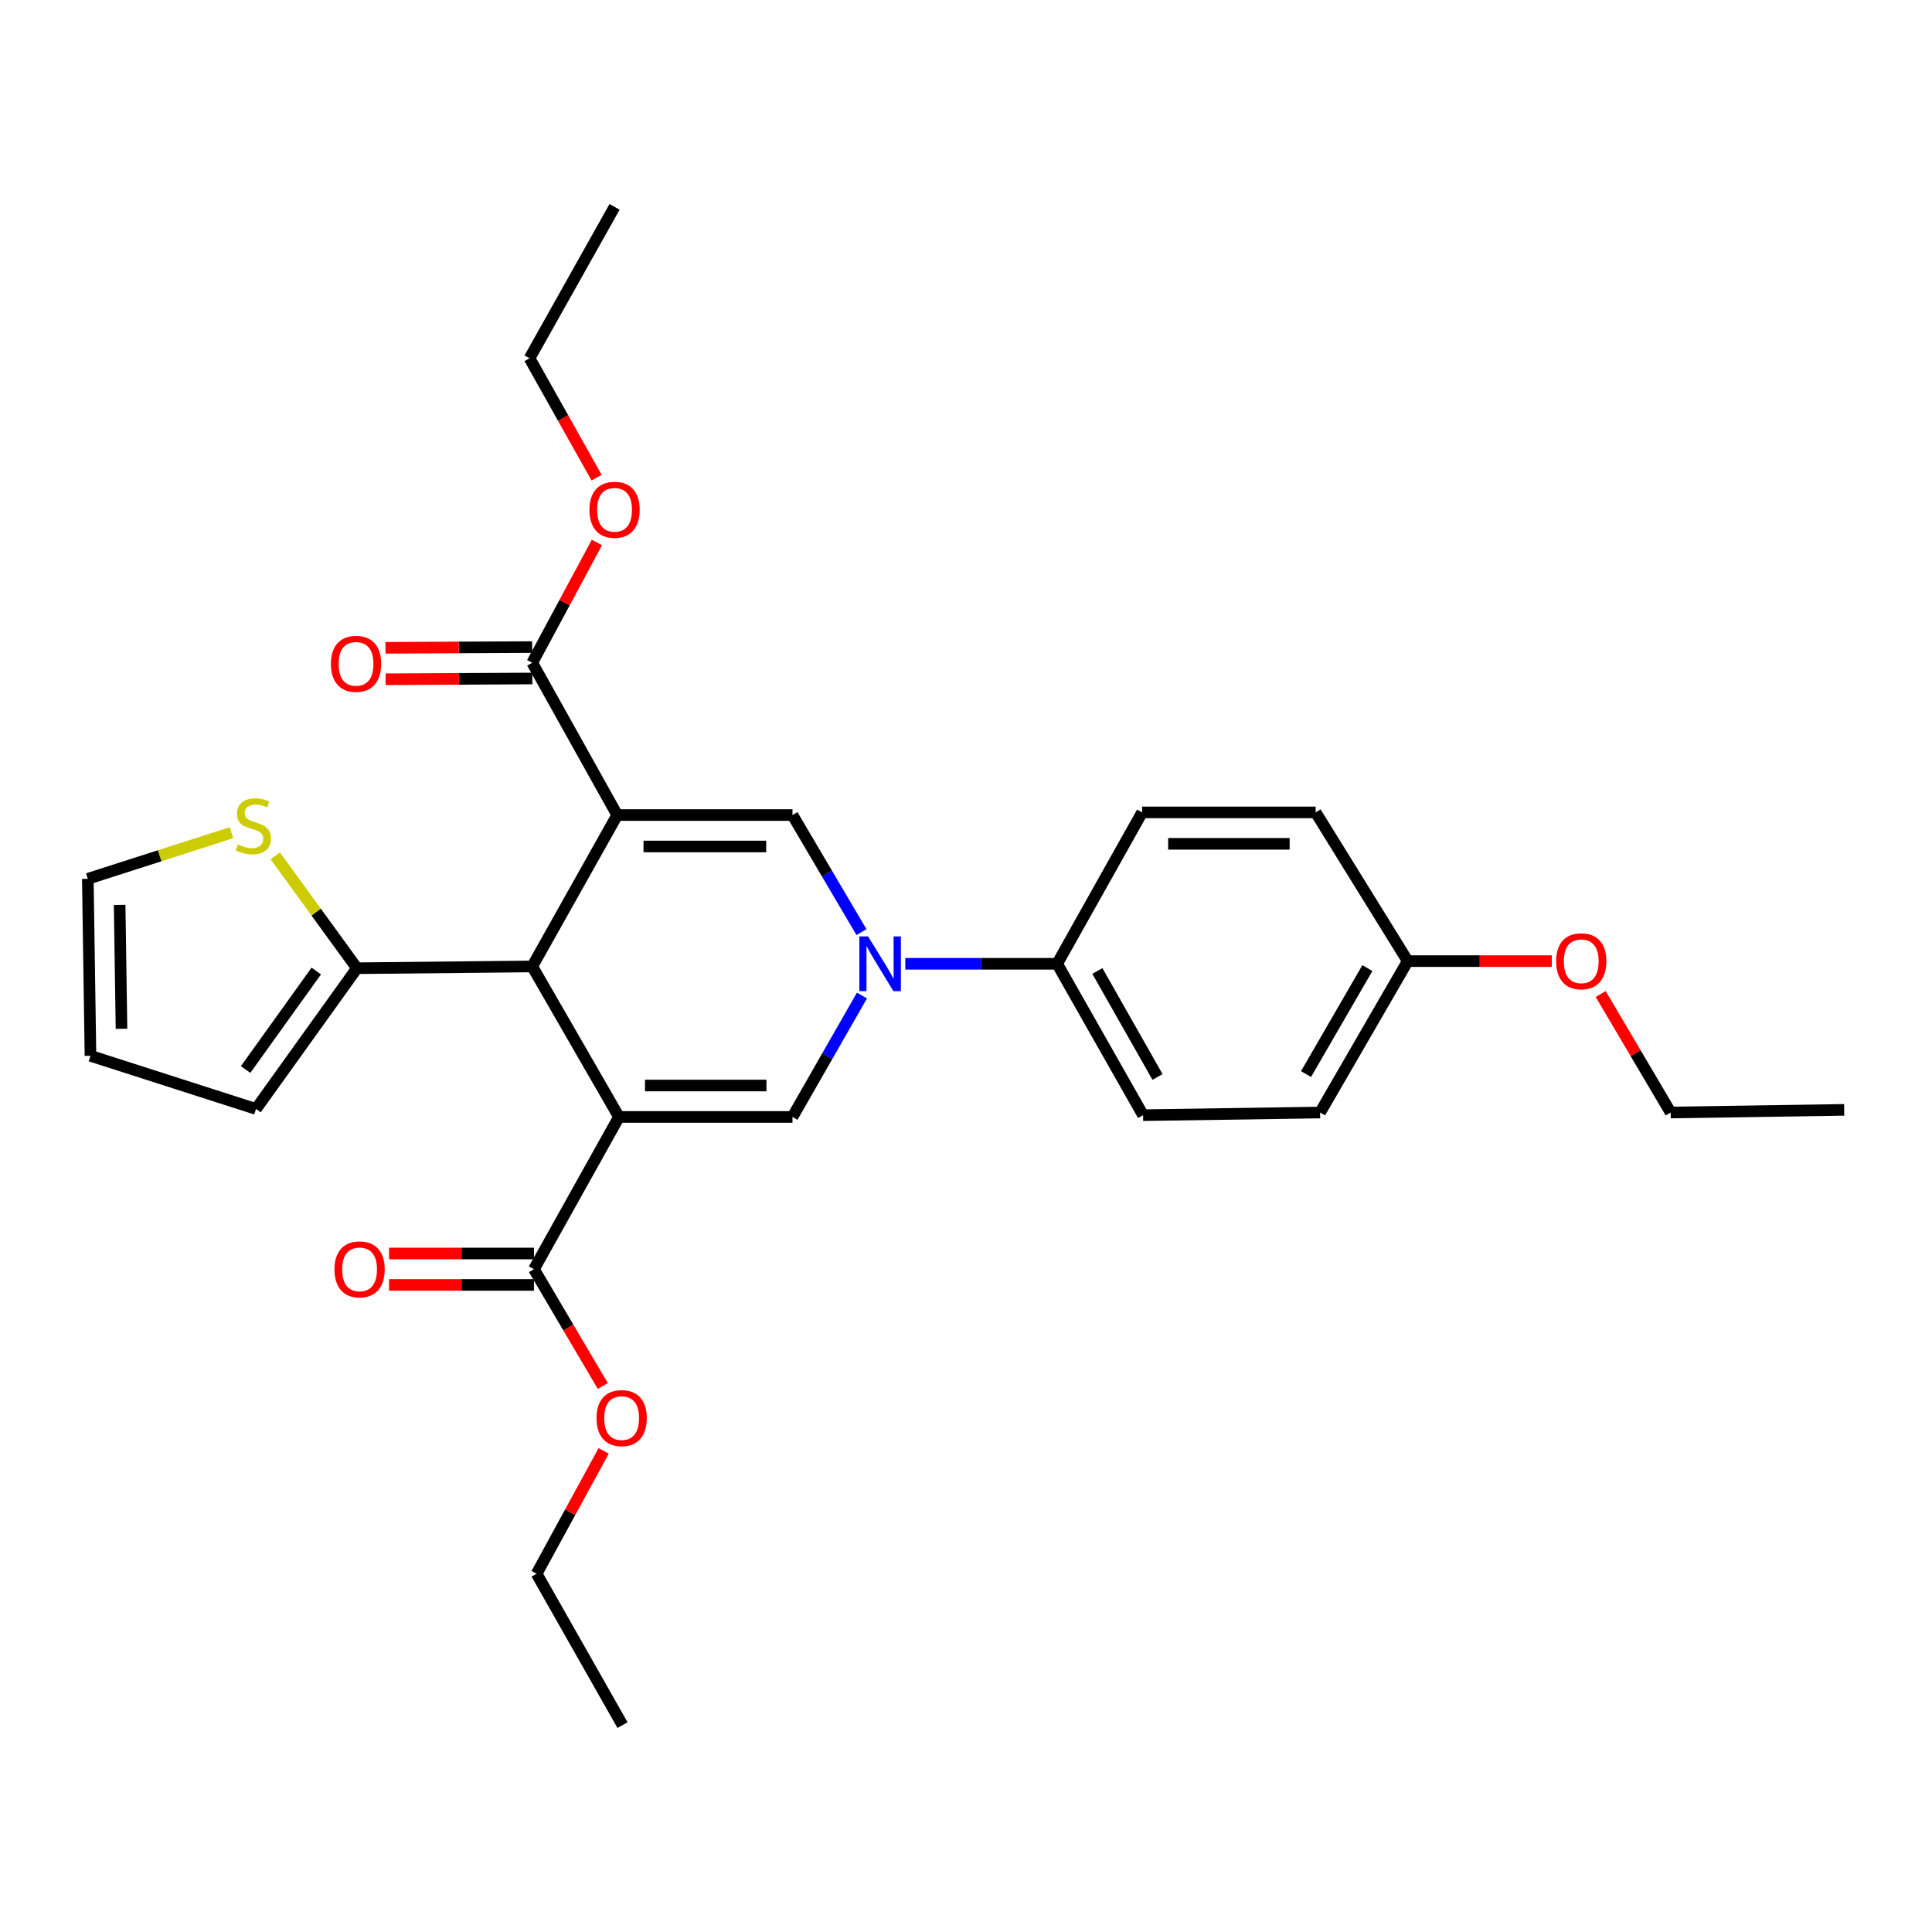 <?xml version='1.0' encoding='iso-8859-1'?>
<svg version='1.1' baseProfile='full'
              xmlns='http://www.w3.org/2000/svg'
                      xmlns:rdkit='http://www.rdkit.org/xml'
                      xmlns:xlink='http://www.w3.org/1999/xlink'
                  xml:space='preserve'
width='1000px' height='1000px' viewBox='0 0 1000 1000'>
<!-- END OF HEADER -->
<rect style='opacity:1.0;fill:#FFFFFF;stroke:none' width='1000' height='1000' x='0' y='0'> </rect>
<path class='bond-1' d='M 319.478,421.872 L 275.484,500.226' style='fill:none;fill-rule:evenodd;stroke:#000000;stroke-width:6px;stroke-linecap:butt;stroke-linejoin:miter;stroke-opacity:1' />
<path class='bond-4' d='M 319.478,421.872 L 410.186,421.872' style='fill:none;fill-rule:evenodd;stroke:#000000;stroke-width:6px;stroke-linecap:butt;stroke-linejoin:miter;stroke-opacity:1' />
<path class='bond-4' d='M 333.084,438.139 L 396.58,438.139' style='fill:none;fill-rule:evenodd;stroke:#000000;stroke-width:6px;stroke-linecap:butt;stroke-linejoin:miter;stroke-opacity:1' />
<path class='bond-6' d='M 319.478,421.872 L 275.484,343.056' style='fill:none;fill-rule:evenodd;stroke:#000000;stroke-width:6px;stroke-linecap:butt;stroke-linejoin:miter;stroke-opacity:1' />
<path class='bond-0' d='M 320.382,578.128 L 275.484,500.226' style='fill:none;fill-rule:evenodd;stroke:#000000;stroke-width:6px;stroke-linecap:butt;stroke-linejoin:miter;stroke-opacity:1' />
<path class='bond-5' d='M 320.382,578.128 L 276.378,656.944' style='fill:none;fill-rule:evenodd;stroke:#000000;stroke-width:6px;stroke-linecap:butt;stroke-linejoin:miter;stroke-opacity:1' />
<path class='bond-29' d='M 320.382,578.128 L 410.186,578.128' style='fill:none;fill-rule:evenodd;stroke:#000000;stroke-width:6px;stroke-linecap:butt;stroke-linejoin:miter;stroke-opacity:1' />
<path class='bond-29' d='M 333.852,561.861 L 396.716,561.861' style='fill:none;fill-rule:evenodd;stroke:#000000;stroke-width:6px;stroke-linecap:butt;stroke-linejoin:miter;stroke-opacity:1' />
<path class='bond-7' d='M 275.484,500.226 L 184.757,501.148' style='fill:none;fill-rule:evenodd;stroke:#000000;stroke-width:6px;stroke-linecap:butt;stroke-linejoin:miter;stroke-opacity:1' />
<path class='bond-2' d='M 445.892,482.458 L 428.039,452.165' style='fill:none;fill-rule:evenodd;stroke:#0000FF;stroke-width:6px;stroke-linecap:butt;stroke-linejoin:miter;stroke-opacity:1' />
<path class='bond-2' d='M 428.039,452.165 L 410.186,421.872' style='fill:none;fill-rule:evenodd;stroke:#000000;stroke-width:6px;stroke-linecap:butt;stroke-linejoin:miter;stroke-opacity:1' />
<path class='bond-3' d='M 446.144,515.296 L 428.165,546.712' style='fill:none;fill-rule:evenodd;stroke:#0000FF;stroke-width:6px;stroke-linecap:butt;stroke-linejoin:miter;stroke-opacity:1' />
<path class='bond-3' d='M 428.165,546.712 L 410.186,578.128' style='fill:none;fill-rule:evenodd;stroke:#000000;stroke-width:6px;stroke-linecap:butt;stroke-linejoin:miter;stroke-opacity:1' />
<path class='bond-9' d='M 468.585,498.852 L 507.885,498.852' style='fill:none;fill-rule:evenodd;stroke:#0000FF;stroke-width:6px;stroke-linecap:butt;stroke-linejoin:miter;stroke-opacity:1' />
<path class='bond-9' d='M 507.885,498.852 L 547.184,498.852' style='fill:none;fill-rule:evenodd;stroke:#000000;stroke-width:6px;stroke-linecap:butt;stroke-linejoin:miter;stroke-opacity:1' />
<path class='bond-12' d='M 276.378,648.81 L 238.878,648.81' style='fill:none;fill-rule:evenodd;stroke:#000000;stroke-width:6px;stroke-linecap:butt;stroke-linejoin:miter;stroke-opacity:1' />
<path class='bond-12' d='M 238.878,648.81 L 201.378,648.81' style='fill:none;fill-rule:evenodd;stroke:#FF0000;stroke-width:6px;stroke-linecap:butt;stroke-linejoin:miter;stroke-opacity:1' />
<path class='bond-12' d='M 276.378,665.077 L 238.878,665.077' style='fill:none;fill-rule:evenodd;stroke:#000000;stroke-width:6px;stroke-linecap:butt;stroke-linejoin:miter;stroke-opacity:1' />
<path class='bond-12' d='M 238.878,665.077 L 201.378,665.077' style='fill:none;fill-rule:evenodd;stroke:#FF0000;stroke-width:6px;stroke-linecap:butt;stroke-linejoin:miter;stroke-opacity:1' />
<path class='bond-18' d='M 276.378,656.944 L 294.191,687.157' style='fill:none;fill-rule:evenodd;stroke:#000000;stroke-width:6px;stroke-linecap:butt;stroke-linejoin:miter;stroke-opacity:1' />
<path class='bond-18' d='M 294.191,687.157 L 312.004,717.37' style='fill:none;fill-rule:evenodd;stroke:#FF0000;stroke-width:6px;stroke-linecap:butt;stroke-linejoin:miter;stroke-opacity:1' />
<path class='bond-13' d='M 275.442,334.923 L 237.483,335.118' style='fill:none;fill-rule:evenodd;stroke:#000000;stroke-width:6px;stroke-linecap:butt;stroke-linejoin:miter;stroke-opacity:1' />
<path class='bond-13' d='M 237.483,335.118 L 199.525,335.314' style='fill:none;fill-rule:evenodd;stroke:#FF0000;stroke-width:6px;stroke-linecap:butt;stroke-linejoin:miter;stroke-opacity:1' />
<path class='bond-13' d='M 275.526,351.19 L 237.567,351.386' style='fill:none;fill-rule:evenodd;stroke:#000000;stroke-width:6px;stroke-linecap:butt;stroke-linejoin:miter;stroke-opacity:1' />
<path class='bond-13' d='M 237.567,351.386 L 199.609,351.581' style='fill:none;fill-rule:evenodd;stroke:#FF0000;stroke-width:6px;stroke-linecap:butt;stroke-linejoin:miter;stroke-opacity:1' />
<path class='bond-17' d='M 275.484,343.056 L 292.217,311.928' style='fill:none;fill-rule:evenodd;stroke:#000000;stroke-width:6px;stroke-linecap:butt;stroke-linejoin:miter;stroke-opacity:1' />
<path class='bond-17' d='M 292.217,311.928 L 308.951,280.799' style='fill:none;fill-rule:evenodd;stroke:#FF0000;stroke-width:6px;stroke-linecap:butt;stroke-linejoin:miter;stroke-opacity:1' />
<path class='bond-8' d='M 184.757,501.148 L 163.628,472.076' style='fill:none;fill-rule:evenodd;stroke:#000000;stroke-width:6px;stroke-linecap:butt;stroke-linejoin:miter;stroke-opacity:1' />
<path class='bond-8' d='M 163.628,472.076 L 142.498,443.005' style='fill:none;fill-rule:evenodd;stroke:#CCCC00;stroke-width:6px;stroke-linecap:butt;stroke-linejoin:miter;stroke-opacity:1' />
<path class='bond-10' d='M 184.757,501.148 L 132.512,573.989' style='fill:none;fill-rule:evenodd;stroke:#000000;stroke-width:6px;stroke-linecap:butt;stroke-linejoin:miter;stroke-opacity:1' />
<path class='bond-10' d='M 163.702,502.593 L 127.13,553.582' style='fill:none;fill-rule:evenodd;stroke:#000000;stroke-width:6px;stroke-linecap:butt;stroke-linejoin:miter;stroke-opacity:1' />
<path class='bond-11' d='M 119.808,431.012 L 82.632,442.944' style='fill:none;fill-rule:evenodd;stroke:#CCCC00;stroke-width:6px;stroke-linecap:butt;stroke-linejoin:miter;stroke-opacity:1' />
<path class='bond-11' d='M 82.632,442.944 L 45.455,454.876' style='fill:none;fill-rule:evenodd;stroke:#000000;stroke-width:6px;stroke-linecap:butt;stroke-linejoin:miter;stroke-opacity:1' />
<path class='bond-15' d='M 547.184,498.852 L 591.648,577.216' style='fill:none;fill-rule:evenodd;stroke:#000000;stroke-width:6px;stroke-linecap:butt;stroke-linejoin:miter;stroke-opacity:1' />
<path class='bond-15' d='M 568.002,502.579 L 599.127,557.433' style='fill:none;fill-rule:evenodd;stroke:#000000;stroke-width:6px;stroke-linecap:butt;stroke-linejoin:miter;stroke-opacity:1' />
<path class='bond-16' d='M 547.184,498.852 L 591.16,420.498' style='fill:none;fill-rule:evenodd;stroke:#000000;stroke-width:6px;stroke-linecap:butt;stroke-linejoin:miter;stroke-opacity:1' />
<path class='bond-14' d='M 132.512,573.989 L 46.828,546.488' style='fill:none;fill-rule:evenodd;stroke:#000000;stroke-width:6px;stroke-linecap:butt;stroke-linejoin:miter;stroke-opacity:1' />
<path class='bond-30' d='M 45.455,454.876 L 46.828,546.488' style='fill:none;fill-rule:evenodd;stroke:#000000;stroke-width:6px;stroke-linecap:butt;stroke-linejoin:miter;stroke-opacity:1' />
<path class='bond-30' d='M 61.926,468.374 L 62.888,532.503' style='fill:none;fill-rule:evenodd;stroke:#000000;stroke-width:6px;stroke-linecap:butt;stroke-linejoin:miter;stroke-opacity:1' />
<path class='bond-21' d='M 591.648,577.216 L 683.279,575.842' style='fill:none;fill-rule:evenodd;stroke:#000000;stroke-width:6px;stroke-linecap:butt;stroke-linejoin:miter;stroke-opacity:1' />
<path class='bond-20' d='M 591.16,420.498 L 680.992,420.498' style='fill:none;fill-rule:evenodd;stroke:#000000;stroke-width:6px;stroke-linecap:butt;stroke-linejoin:miter;stroke-opacity:1' />
<path class='bond-20' d='M 604.635,436.765 L 667.517,436.765' style='fill:none;fill-rule:evenodd;stroke:#000000;stroke-width:6px;stroke-linecap:butt;stroke-linejoin:miter;stroke-opacity:1' />
<path class='bond-23' d='M 308.79,247.223 L 291.441,216.333' style='fill:none;fill-rule:evenodd;stroke:#FF0000;stroke-width:6px;stroke-linecap:butt;stroke-linejoin:miter;stroke-opacity:1' />
<path class='bond-23' d='M 291.441,216.333 L 274.092,185.444' style='fill:none;fill-rule:evenodd;stroke:#000000;stroke-width:6px;stroke-linecap:butt;stroke-linejoin:miter;stroke-opacity:1' />
<path class='bond-24' d='M 312.454,750.981 L 295.103,782.768' style='fill:none;fill-rule:evenodd;stroke:#FF0000;stroke-width:6px;stroke-linecap:butt;stroke-linejoin:miter;stroke-opacity:1' />
<path class='bond-24' d='M 295.103,782.768 L 277.752,814.556' style='fill:none;fill-rule:evenodd;stroke:#000000;stroke-width:6px;stroke-linecap:butt;stroke-linejoin:miter;stroke-opacity:1' />
<path class='bond-19' d='M 728.637,497.47 L 680.992,420.498' style='fill:none;fill-rule:evenodd;stroke:#000000;stroke-width:6px;stroke-linecap:butt;stroke-linejoin:miter;stroke-opacity:1' />
<path class='bond-22' d='M 728.637,497.47 L 765.922,497.47' style='fill:none;fill-rule:evenodd;stroke:#000000;stroke-width:6px;stroke-linecap:butt;stroke-linejoin:miter;stroke-opacity:1' />
<path class='bond-22' d='M 765.922,497.47 L 803.206,497.47' style='fill:none;fill-rule:evenodd;stroke:#FF0000;stroke-width:6px;stroke-linecap:butt;stroke-linejoin:miter;stroke-opacity:1' />
<path class='bond-31' d='M 728.637,497.47 L 683.279,575.842' style='fill:none;fill-rule:evenodd;stroke:#000000;stroke-width:6px;stroke-linecap:butt;stroke-linejoin:miter;stroke-opacity:1' />
<path class='bond-31' d='M 707.754,501.077 L 676.003,555.938' style='fill:none;fill-rule:evenodd;stroke:#000000;stroke-width:6px;stroke-linecap:butt;stroke-linejoin:miter;stroke-opacity:1' />
<path class='bond-25' d='M 828.511,514.505 L 846.621,545.173' style='fill:none;fill-rule:evenodd;stroke:#FF0000;stroke-width:6px;stroke-linecap:butt;stroke-linejoin:miter;stroke-opacity:1' />
<path class='bond-25' d='M 846.621,545.173 L 864.732,575.842' style='fill:none;fill-rule:evenodd;stroke:#000000;stroke-width:6px;stroke-linecap:butt;stroke-linejoin:miter;stroke-opacity:1' />
<path class='bond-28' d='M 274.092,185.444 L 318.095,107.072' style='fill:none;fill-rule:evenodd;stroke:#000000;stroke-width:6px;stroke-linecap:butt;stroke-linejoin:miter;stroke-opacity:1' />
<path class='bond-26' d='M 277.752,814.556 L 322.216,892.928' style='fill:none;fill-rule:evenodd;stroke:#000000;stroke-width:6px;stroke-linecap:butt;stroke-linejoin:miter;stroke-opacity:1' />
<path class='bond-27' d='M 864.732,575.842 L 954.545,574.459' style='fill:none;fill-rule:evenodd;stroke:#000000;stroke-width:6px;stroke-linecap:butt;stroke-linejoin:miter;stroke-opacity:1' />
<path  class='atom-3' d='M 449.294 484.692
L 458.574 499.692
Q 459.494 501.172, 460.974 503.852
Q 462.454 506.532, 462.534 506.692
L 462.534 484.692
L 466.294 484.692
L 466.294 513.012
L 462.414 513.012
L 452.454 496.612
Q 451.294 494.692, 450.054 492.492
Q 448.854 490.292, 448.494 489.612
L 448.494 513.012
L 444.814 513.012
L 444.814 484.692
L 449.294 484.692
' fill='#0000FF'/>
<path  class='atom-9' d='M 123.138 437.095
Q 123.458 437.215, 124.778 437.775
Q 126.098 438.335, 127.538 438.695
Q 129.018 439.015, 130.458 439.015
Q 133.138 439.015, 134.698 437.735
Q 136.258 436.415, 136.258 434.135
Q 136.258 432.575, 135.458 431.615
Q 134.698 430.655, 133.498 430.135
Q 132.298 429.615, 130.298 429.015
Q 127.778 428.255, 126.258 427.535
Q 124.778 426.815, 123.698 425.295
Q 122.658 423.775, 122.658 421.215
Q 122.658 417.655, 125.058 415.455
Q 127.498 413.255, 132.298 413.255
Q 135.578 413.255, 139.298 414.815
L 138.378 417.895
Q 134.978 416.495, 132.418 416.495
Q 129.658 416.495, 128.138 417.655
Q 126.618 418.775, 126.658 420.735
Q 126.658 422.255, 127.418 423.175
Q 128.218 424.095, 129.338 424.615
Q 130.498 425.135, 132.418 425.735
Q 134.978 426.535, 136.498 427.335
Q 138.018 428.135, 139.098 429.775
Q 140.218 431.375, 140.218 434.135
Q 140.218 438.055, 137.578 440.175
Q 134.978 442.255, 130.618 442.255
Q 128.098 442.255, 126.178 441.695
Q 124.298 441.175, 122.058 440.255
L 123.138 437.095
' fill='#CCCC00'/>
<path  class='atom-13' d='M 173.122 657.024
Q 173.122 650.224, 176.482 646.424
Q 179.842 642.624, 186.122 642.624
Q 192.402 642.624, 195.762 646.424
Q 199.122 650.224, 199.122 657.024
Q 199.122 663.904, 195.722 667.824
Q 192.322 671.704, 186.122 671.704
Q 179.882 671.704, 176.482 667.824
Q 173.122 663.944, 173.122 657.024
M 186.122 668.504
Q 190.442 668.504, 192.762 665.624
Q 195.122 662.704, 195.122 657.024
Q 195.122 651.464, 192.762 648.664
Q 190.442 645.824, 186.122 645.824
Q 181.802 645.824, 179.442 648.624
Q 177.122 651.424, 177.122 657.024
Q 177.122 662.744, 179.442 665.624
Q 181.802 668.504, 186.122 668.504
' fill='#FF0000'/>
<path  class='atom-14' d='M 171.287 343.606
Q 171.287 336.806, 174.647 333.006
Q 178.007 329.206, 184.287 329.206
Q 190.567 329.206, 193.927 333.006
Q 197.287 336.806, 197.287 343.606
Q 197.287 350.486, 193.887 354.406
Q 190.487 358.286, 184.287 358.286
Q 178.047 358.286, 174.647 354.406
Q 171.287 350.526, 171.287 343.606
M 184.287 355.086
Q 188.607 355.086, 190.927 352.206
Q 193.287 349.286, 193.287 343.606
Q 193.287 338.046, 190.927 335.246
Q 188.607 332.406, 184.287 332.406
Q 179.967 332.406, 177.607 335.206
Q 175.287 338.006, 175.287 343.606
Q 175.287 349.326, 177.607 352.206
Q 179.967 355.086, 184.287 355.086
' fill='#FF0000'/>
<path  class='atom-18' d='M 305.095 263.869
Q 305.095 257.069, 308.455 253.269
Q 311.815 249.469, 318.095 249.469
Q 324.375 249.469, 327.735 253.269
Q 331.095 257.069, 331.095 263.869
Q 331.095 270.749, 327.695 274.669
Q 324.295 278.549, 318.095 278.549
Q 311.855 278.549, 308.455 274.669
Q 305.095 270.789, 305.095 263.869
M 318.095 275.349
Q 322.415 275.349, 324.735 272.469
Q 327.095 269.549, 327.095 263.869
Q 327.095 258.309, 324.735 255.509
Q 322.415 252.669, 318.095 252.669
Q 313.775 252.669, 311.415 255.469
Q 309.095 258.269, 309.095 263.869
Q 309.095 269.589, 311.415 272.469
Q 313.775 275.349, 318.095 275.349
' fill='#FF0000'/>
<path  class='atom-19' d='M 308.764 734.004
Q 308.764 727.204, 312.124 723.404
Q 315.484 719.604, 321.764 719.604
Q 328.044 719.604, 331.404 723.404
Q 334.764 727.204, 334.764 734.004
Q 334.764 740.884, 331.364 744.804
Q 327.964 748.684, 321.764 748.684
Q 315.524 748.684, 312.124 744.804
Q 308.764 740.924, 308.764 734.004
M 321.764 745.484
Q 326.084 745.484, 328.404 742.604
Q 330.764 739.684, 330.764 734.004
Q 330.764 728.444, 328.404 725.644
Q 326.084 722.804, 321.764 722.804
Q 317.444 722.804, 315.084 725.604
Q 312.764 728.404, 312.764 734.004
Q 312.764 739.724, 315.084 742.604
Q 317.444 745.484, 321.764 745.484
' fill='#FF0000'/>
<path  class='atom-23' d='M 805.451 497.55
Q 805.451 490.75, 808.811 486.95
Q 812.171 483.15, 818.451 483.15
Q 824.731 483.15, 828.091 486.95
Q 831.451 490.75, 831.451 497.55
Q 831.451 504.43, 828.051 508.35
Q 824.651 512.23, 818.451 512.23
Q 812.211 512.23, 808.811 508.35
Q 805.451 504.47, 805.451 497.55
M 818.451 509.03
Q 822.771 509.03, 825.091 506.15
Q 827.451 503.23, 827.451 497.55
Q 827.451 491.99, 825.091 489.19
Q 822.771 486.35, 818.451 486.35
Q 814.131 486.35, 811.771 489.15
Q 809.451 491.95, 809.451 497.55
Q 809.451 503.27, 811.771 506.15
Q 814.131 509.03, 818.451 509.03
' fill='#FF0000'/>
</svg>

